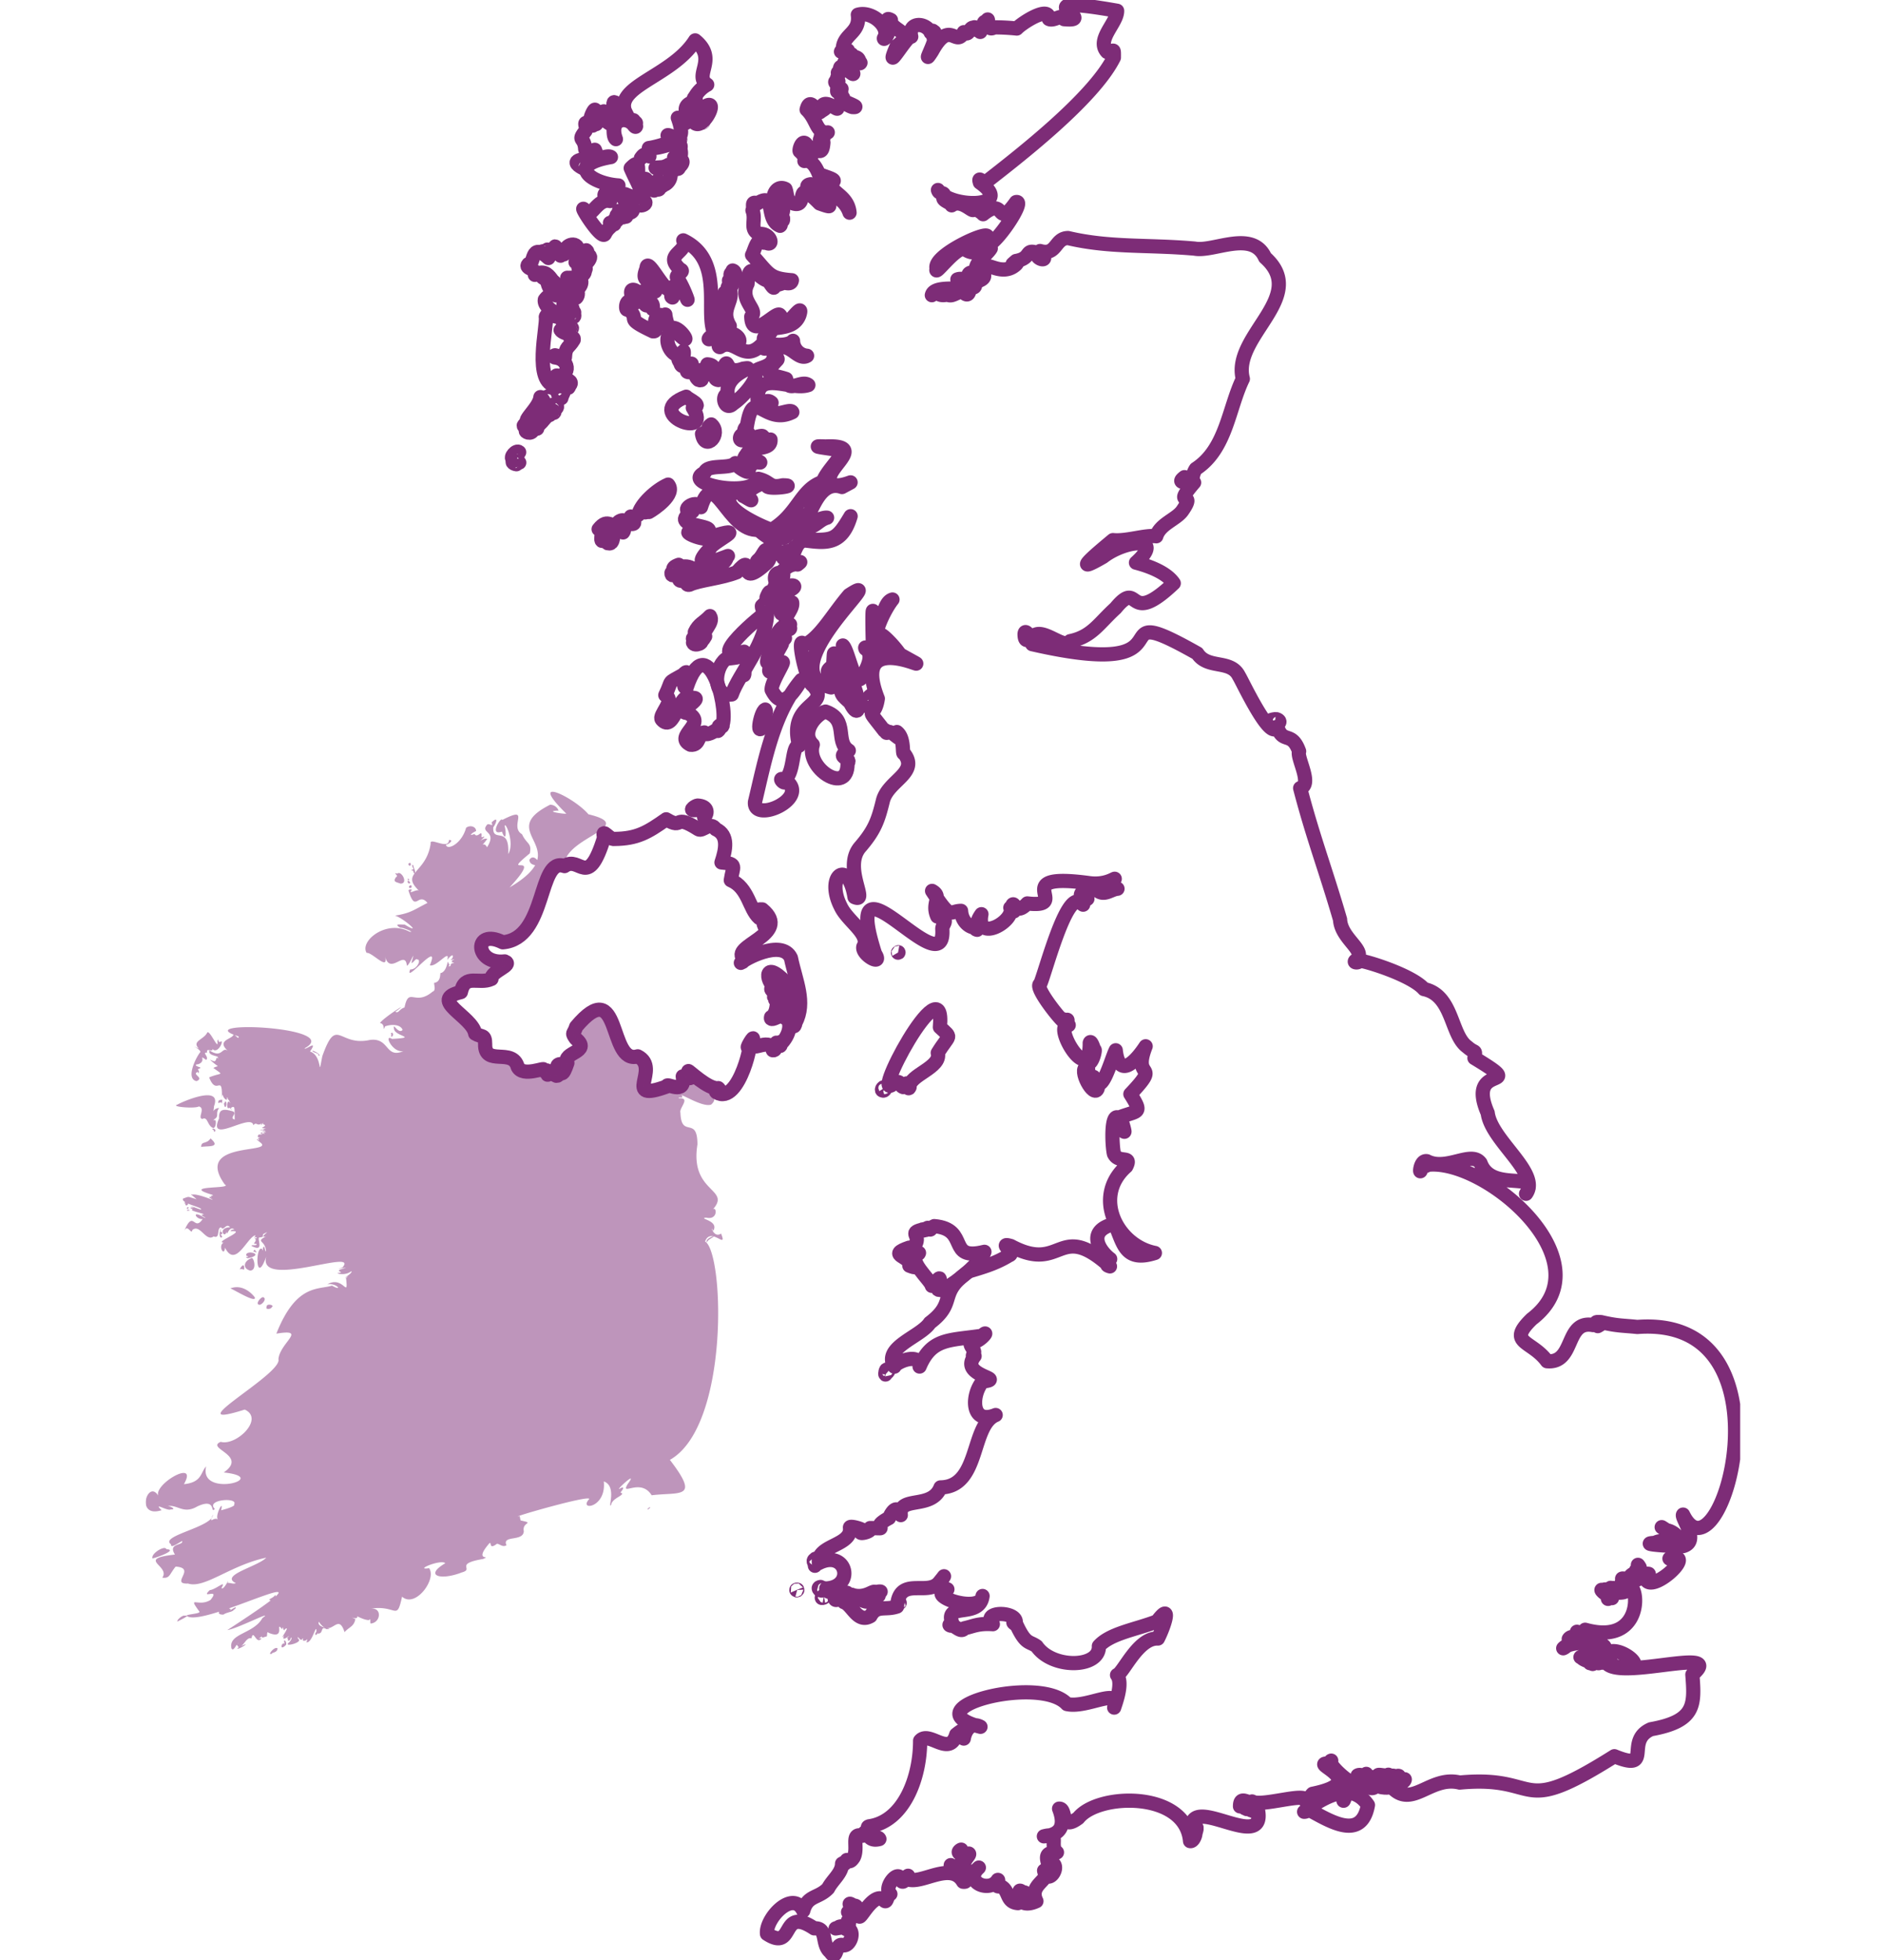 <svg xmlns="http://www.w3.org/2000/svg" xmlns:xlink="http://www.w3.org/1999/xlink" width="530" height="551.472" viewBox="0 0 530 551.472">
  <defs>
    <clipPath id="clip-path">
      <rect id="Rectangle_74" data-name="Rectangle 74" width="448.802" height="551.472" fill="none"/>
    </clipPath>
    <clipPath id="clip-path-3">
      <rect id="Rectangle_72" data-name="Rectangle 72" width="162.402" height="242.59" fill="none"/>
    </clipPath>
  </defs>
  <g id="Group_98" data-name="Group 98" transform="translate(-415 -3648)">
    <rect id="Rectangle_55" data-name="Rectangle 55" width="530" height="551" transform="translate(415 3648)" fill="none"/>
    <g id="Group_97" data-name="Group 97" transform="translate(456 3648)">
      <g id="Group_96" data-name="Group 96" clip-path="url(#clip-path)">
        <g id="Group_95" data-name="Group 95">
          <g id="Group_94" data-name="Group 94" clip-path="url(#clip-path)">
            <path id="Path_151" data-name="Path 151" d="M443.792,282.608c-.977-.159-3.428.9-.723.387C443.885,284.878,445.65,283.119,443.792,282.608Z" transform="translate(-125.5 -80.268)" fill="none" stroke="#7d2c77" stroke-linecap="round" stroke-linejoin="round" stroke-width="4"/>
            <path id="Path_152" data-name="Path 152" d="M372.738,425.332c-1.615,1.61-3.588-5-3.035-6.078C367.076,419.724,371.721,428.226,372.738,425.332Z" transform="translate(-104.785 -119.085)" fill="none" stroke="#7d2c77" stroke-linecap="round" stroke-linejoin="round" stroke-width="4"/>
            <path id="Path_153" data-name="Path 153" d="M543.332,467.122a5.978,5.978,0,0,1-.661,1.411A3.973,3.973,0,0,0,543.332,467.122Z" transform="translate(-154.141 -132.682)" fill="none" stroke="#7d2c77" stroke-linecap="round" stroke-linejoin="round" stroke-width="4"/>
            <path id="Path_154" data-name="Path 154" d="M502.082,457.635c.359-.192.808-.34.644-.852C502.337,456.737,501.767,457.334,502.082,457.635Z" transform="translate(-142.586 -129.745)" fill="none" stroke="#7d2c77" stroke-linecap="round" stroke-linejoin="round" stroke-width="4"/>
            <path id="Path_155" data-name="Path 155" d="M564.737,643.141l-.065-.113C564.646,643.061,564.661,643.1,564.737,643.141Z" transform="translate(-160.387 -182.646)" fill="none" stroke="#7d2c77" stroke-linecap="round" stroke-linejoin="round" stroke-width="4"/>
            <path id="Path_156" data-name="Path 156" d="M573.265,625.535c.74.1.888-.208.387-.752C573.475,624.837,573.126,625.475,573.265,625.535Z" transform="translate(-162.822 -177.464)" fill="none" stroke="#7d2c77" stroke-linecap="round" stroke-linejoin="round" stroke-width="4"/>
            <path id="Path_157" data-name="Path 157" d="M576.049,625.082c-1.125,0,.036.662.516.408C577.047,625.326,576.277,625.042,576.049,625.082Z" transform="translate(-163.487 -177.548)" fill="none" stroke="#7d2c77" stroke-linecap="round" stroke-linejoin="round" stroke-width="4"/>
            <path id="Path_158" data-name="Path 158" d="M473.521,373.886c-4.2-.436-5.494-.261-10.21-1.36-2.578-.2-.806.516-.273.518,1.311-.485-1.216.936-.537.53.369-.869-1.068-.379-1.461-.223-7.974-1.453-5.01,10.883-12.939,10.174-4.357-5.932-11.418-4.98-4.316-11.858,21.189-16.17-13.184-45.342-29.309-43.4-.417.568-2.638.484-1.862,1.431-.483,1.708-.315-2.817,1.668-2.444,5.542,2.865,12.484-3.088,15.1.518,2.723,7.438,13.581,3.3,13.572,6.638.534-5.741-10.689-13.8-11.555-20.733-6.4-14.7,12.277-5.779-3.73-15.451.344-2.583.284-1.092-2.043-3.15-4.708-3.359-3.957-14.52-12.163-16.246-3.3-3.789-15.4-7.653-18.341-8.071.409.72-1.682.763-.982.088,3.733-2.666-4.027-5.948-4.3-11.6-4.054-13.943-7.624-23.137-11.23-36.952,3.645-.933-1.1-8.657-.29-10.359-2.136-5.887-4.572-1.877-6.163-6.93-1.8,4.606-10.028-13.221-10.767-14.24-2.333-4.787-8.778-1.817-11.724-6.37-29.51-16.663,1.268,8.32-46.478-2.6.1-3.114-2.119.83-2.148-2.854.185-1.71,1.4,1.218,2.484.589,2.61-2.555,8.771,4,10.351,1.417,6.14-1.266,8.007-4.959,12.766-9.274,7.131-8.637,2.934,5.776,16.39-7.015-2.173-3.233-7.529-4.985-10.632-5.8,8.4-7.507-3-6.471-9.258-1.636-9.88,5.748-.968-1.569,2.779-4.7,3.829.395,9.121-1.517,12.193-1.087,1.056-3.49,5.672-4.743,7.374-7.233,4.183-6.026-3.175-.4,3.278-7.876-1.108-.346-5.479.571-2.706-1.518,3.283,2.4,1.459.248,3.192-2.334,8.594-5.6,9.213-17.075,13.228-25.323-3.156-12.063,18.7-23.08,6.265-34.142-3.6-7.936-14.533-1.464-19.823-2.5-13.217-1.17-23.892-.193-35.647-2.971-3.791.041-3.1,5.034-7.869,3.646,3.551,4.1-2.431,1.725-.222.766-4.411-1.773-1.766,1.206-6.545,2.039-2.988,2.567,2.065-1.616.044.944-3.847,3.669-8.67-1.051-8.075,1.183-4.218-.158,1.71,1.992-2.6,3.515-1.12.453-.6,1.627-1.268,1.769-1.45-1.03-.835,2.706-2.334,1.875-1.773-1.671-3.351,1.151-5.1.165-3.6.832-2.337-2.043-4.367.172.878-3.822,13.77.307,7.194-4.43,1.539-.606,2.451.9,3.087-1.292.318-1.4,3.477-.077,2.226-.916-.784-2.457,2.951-4.577,4.089-6.53-3.552-1.236-3.357,2.895-7.49.135-2.608-.457-8.622,8.154-7.747,5.578-1.391-3.909,16.749-11.886,13.941-8.529-1.191,7.427,11.807-10.978,8.411-10.208-5.807,8.15-2.641-1.927-9.277,3.409-.664-.778-4.147-2.773-2.707-1.326-.172,1.017-3.392-3.111-6.144-1.173-.218-.863-3.345-1.47-2.026-2.564-.141-1.506-1.426-.324-1.833-1.747,3.459,5.334,21.963,5.044,11.806-2.089-.548-1.909.58.064,1.783-.216,8.286-6.493,30.025-23.133,35.929-34.963.029-2.976.024-1.662-1.909-1.572-3.191-3.449,2.9-8.17,2.817-11.585-28.146-4.945-4.39,3.334-14.928,2.363-.195-1.807-2.863.716-4.289-.064.263-3.954-7.594,1.146-9.027,2.7a61.346,61.346,0,0,0-6.345-.331c-2.581,1.564-1.206-3.9-2.141-1.665-1.4-.029-.439,1.526-1.8,2.1.276,2.044-.41-.3-.758.387-.18-.534-.428-.531-.631-.222-.012-.109-.2-.943-.286-.493-1.567-.334-1.248,2.591-2.95,1.252-2.253,4.511-3.853-3.927-8.949,5.4-3.356,5.2,1.917-4.255.431-3.918.2-.331.6-1.931-.023-1.517-.243-1.1-.8.716-.787.013-1.751-2.96-6.412-2.707-5.461,1.292-.972-.838-7.925,11.559-4.1,2.638,5.532-4.115-1.939-4.3-1.618-7.336-2.485-1.292,1.086,2.514-1.559,1.4-.006.762-.553,2.068.751,1.967.158.654-1.253,2.5-1.167,1.756,1.974-2.927-3.264-7.819-7.333-6.6.7,5.088-3.851,5.333-4.224,9.32.964.432-.371.563-.521,1.06.66.309,1.646-1.212,1.36-.107,1.232-.778.043.275.8.53.281.253.931.181.909.5-.649-.047-1.127.363-.122.359,2.383.376,1.806.838,2.534,1.832-.3.683-.779-1.171-1.325-1.219-.237-.259-2.28-.757-1.84-.106-1.567,1.316-2.075,1.456-.178,2.041-.035.175-1.294-.16-1.125.42,1.689,1.632,1.258-.565,2.463.116-2.337-.906,2.318,4.155-1.748.687-1.236.04-2-1.95-2.062.308-.006.005-1.121.878-.15.573.454-.207-1.45,2-.251,2.4-1.666-.171-.569.724-.021,1.326-.5.492-.265,2.249-.3,1.332.165.02,1.794-.627.572-.473,1.7-.487-.625.875.2.937.786-.205.087.4.007.609.294.256.433.336.3.752.4-.416.663.243.694.5-.223-.166-.478-.61-.573-.15-.489.718,6.2,2.649,3.057,2.42-1.969-.571-2.779-2.407-4.211.365.122.669-2.9-2.18-4.109-.917,1.524.947.372,1.049-.78,1.983-.76.717-2.762-4.782-3.773-.7,2.968,2.817,2.691,6.8,5.95,6.4-4.657,1.848.877,1.259-2.2,2-.142.707.957.188.652.58-.071.385-.085.369.322.266-.329,4.732-2.2.586-3.08,2.812.409,1.513-.843-1.9-1.445-1.853-1.451-2.729-2.607,1.746-2.047,1.531,1.216,1.471,1.352.992,1.223,2.707,2.151-.363,3.223,1.8,3.939,3.349-.15.634,4.857,1.61,4.266,2.335-2.187,3.148,3.992,3.391,4.5,8.859-1.948-5.444-7.7-5.7-10.928-8-4.974.712,11.465,8.672,2.492,5.4-7.226-7.368-3.276.6-6.815.14-2.688-.417-2.175-2.66-2.786-4.193-3.026-1.556-4.612,3.654-2.1,4.46,3.219,1.589-.3,3.029,1.418,3.787.132,1.914-1.32-.9-1.467.808.377.362,1.165.973.629,1.289-4.362-1.727-.99-9.821-6.386-6.3-1.934-.722-.85.908-1.382,1.961,1.105,2.78-1.005,5.349,1.875,6.653,3.333-.415,4.226,3.847,1.855,2.348.355-1.728-.631.692-.329-.037-2.008-2.017-2.789,2.341-3.515,3.581,4.861,5.36,4.741,6.613,11.214,7.114-.292,1.751-2.644.114-2.78.883-2.869,1-.491-.14-2.535-.789,1.482,5.755-2.665-3.059-2.018-.158-2.715-1.183-4.8-5.618-5.156,1.047-2.416,4.784,3.208,7.38,1.052,9.243.2,7.132,7.377-2.21,8.112-.315,1.081.573-3.542,2.138.022,2.069.119,4.186,7.008-7.232,5.412-2.169-1.846,5.007-9.136,2.565-8.1,4.882-6.159,3.085,4.282,4.714,6.308,2.356a4.317,4.317,0,0,0,3.952,4.2c-2.925,1.762-5.9-6.013-9.381-.179.311-1.02.054-2.639-1.459-1.97-3.442.49,1.725-.624-2.112-.81-5.1,5-7.479-2.381-11.577.506-.442.052-.47-.671-.006-.828,3.109-2.03-1.839-3.291-2.972-1.367-.776.143,1.21-1.69,1.669-1.231-3.384-5.448,3.021-20.8-9.007-26.592,1.417,3.46-5.723,3.859-.851,8.185,1.6.6-1.62,1.473-.836,2.406,1.945,2.657,4.151,9.424,2.031,4.2-.938,1.466-.766-5.387-3.392-.072-.354.247.424,1.787-.165,1.238-.687-.238,1.211-3.909-.051-2.627-1.314,3.26-6.926-9.486-7.087-5.4-1.708,4.235,1.171,2.342,2.435,6.094.724,1.594-4.15-2.908-1.762,2.671-1.412.785,1.626-.121,1.06,2.641-.377-2.975-1.854.727-2.478-2.319-1.163-3.252-5.563-5.192-2.535.625-3.091-2.25-2.6,3-2.009,1.579,4.074,3.491-1.672,2.219,7.115,6.373,1.847.173-.578-3.046,1.5-4.289.685-.62.944-.407.7,1.267-.045,1.723.992-1.824,1.284-1.7.07,1.338,1.2,4.825,1.4,3.931,2.635-1.546,7.306,7.041,1.36.557-4.821,1.083-.52,9.16,2.206,6.288.221-1.307.318.379.115.873-1.551.308-1.84.52-.858,1.968.5,2.828,4.707-2.018,2.655,1.59-3.68,2.257,6.831.253,4.947-1.2,3.725.3.711,4.112,3.113,4.418,4.044-9.8.367-.736,6.97-3.2,4.738-.682-5.306,1.218-4.354,7.142-2,.358-.73,4.971,1.51,2.706,2.742-1.772,7.113-6.9,6.216-8.583-.369-1.857,5.34-1.09,5.224-5.054-.3.485,1.624.7.947,1.375-4.521,4.69-1.38,3.969,2.541,5.312.387,4.27,4.278.155,6.265,1.7-4.922,1.733-14.611-4.49-14.3,4.238.8-.754.735.019.926.831.717.473,1.571-1.38,3.013-.08-1.325,5.737,5.123,1.181,5.843,2.643-7.9,3.94-10.934-7.619-12.773,3.882-2.19,2.27,1.436,1.144.086,2.676-2.184-1.609-3.167,2.8-.1.881.27.595,5.279-1.629,4.338-.329,2.108-.147-3.259,1.605-1.138,1.96,2.562,1.258,1.382-.034,3.444-1.36.3,3.591-6.155,1.237-6.852,4.624.338.308,5.455,2.083,3.552,1.812-1.1-.442-2.028-.509-2.212.895-2.388-1.662-3.009-.193-.707,1.3.665,1.352-2.835-.563-3.681-1.989-1.689,1.8-7.84.151-8.642,2.676-6.836,3.245,13.618,7.194,15.136,1.73,3.676.883,2.919,2.707,6.837,1.829,4.412.019-2.895,1.174-4.254.394-.13-3.173-9.094,3.127-5.19,3.094,1.923,1.851-1.369-.465-1.67-.473.548-.734.814-2.867-.12-.937-.054.684-1.412-1.577-1.539-.43-7.253,3.173,4.339,8.938,9.593,10.9,7.577-4.456,8.14-11.393,14.427-13.5,1.147-2.93,3.769-5.157,5.879-8.705-2.257-.567-11.34-1.513-5.049-1.267,13.537-.633-3.8,7.974,2.678,10.869,2.459.531,7.281-2.353,1.935.532-6.136-2.117-8.253,6.682-9.465,7.516-2.739,5.128,3.132.817,5.269,1.114-2.17.609-3.194,2.438-5.213,2.744-.971-2.59-3.233,1.5-2.871,1.961,1.077-1.12.165.2.451.395a8.743,8.743,0,0,0,1.123-1.768c1.455,1.312-.168,3.3,1.8,2.914,6.656.022,7.425-.1,11.331-6.662-2.413,8.27-7.182,7.515-12.736,6.84-2.616.114-2.721,3.1-4.16,5.2-2.175,4.059,5-.842,1.962,1.547-2.851-.574-5.75,3.621-4.74,2.376-3.351-.51-.686,6.783.7.262.223.835-1.272,4.712.244,4.126,2.388-1.74,4.679-.569.681.789.747,4.082-4.707,9.944,1.591,3.136.436,2.345-3.759,5.016-.58,6.177-.115.1-.863,1.089-.259.7.823.586-.478,1.065-.35.042-2.8-2.358-6.809,11.22-5.642,9.852,2.19-.319.463-3.031,2.262-5.054-1.171,3.936.812-.392,1.216-1.125-.22,1.374,1.251-1.593.588-.128.179.059.405-.29.473-.373,1.048-.443-1.268,1.2-.6,1.511.507-.372-7.1,11.531-1.481,6.742,4.766-5.045-1.626,3.613-1.39,6.245,2.409,4.7,4.734,3.2,8.327-2.764-7.82,9.266-10.21,22.571-13.026,34.309-.523,6.1,15.74-1.026,8.665-6.079-.033,1.778-2.516-1.217-.5-.165,3.069-1.478,2.029-9.884,4.288-9.623-3.4-12.43,9.249-11,3.838-16.945-1.809-.821-4.882-15.044-2.44-11.378,4.386-1.826,8.04-8.667,12.653-14.022,12.416-8.073-23.239,21.588-5.055,25.978,1.412-.389-.252-2.489-.568-3.707-1.17-1.474.966-1.755,1.146-2.978.215-2.5.091-4.631.679-.716,5.99,6.229,2.995-.709,2.033-4.4,1.67,1.488,3.455,13.41,5.723,8.24,1.6-2.809,2.784-5.857.642-7.324-.615-1.457,2.733,2.245,2.1-.43-.1-3.63-.409-16.107.439-6.909,2.652.22,2.355-5.735,5.062-6.514-2.707,3.323-8.776,15.7-.68,14.045-6.123-7.778-.357-3.086,2.786,1.4,15.8,8.886-14.968-9.816-6.229,12.435-.944,6.412-4.123,1.314,1.813,9.009.657-.5.211.984.929.529.915-1.176,4.91,4.126,2.631-.137,2.257,1.736,1.4,6.44,1.965,5.976,4.348,5.448-4.313,7.59-5.879,13.211-1.35,5.518-2.274,8.357-6.483,13.217-4.88,5.779,2.639,15.841-1.536,14.033-1.821-11.075-8.249-5.851-3.888,2.671,1.911,4.145,8.473,7.833,6.373,11.279-.565,2.271,5.687,5.7,3.3,2-10.4-32.338,20.072,10.084,18.925-7-.024-1.485,2.289-2.562-1.407-3.495-1.758-3.825,1.51-5.538-1.476-7.2,5.525,8.457,4.792,5.642,8.162,5.615.188,3.029,2.352,4.718,4.038,4.71.037.384-.026.473.486.616,1.185-.962-1.244-.9.246-1.166-.47-.957.336-2.362.962-3.22-1.647,8.357,9.612,1.809,8.133-1.82,1.846,2.083.765.51.635-.85.581-.8.87,3.1,4.143-.362,13.04,1.529-6.132-8.929,17.494-5.7,6.452.855,9.086-3.7,5.513.741-.97.919,1.589.7,2.373.826-1.9.14-3.845,2.3-5.905.267-2.287-1.808-7.016,2.287-2.562,2.575-2.265,1.475-.218,2.253-2.04,1.06-3.951-3.086-9.736,19.448-11.243,22.892-2.09.854,8.369,13.372,6.4,9.916.215.8.994.745,1.054.2.692-.388-.466,1.925.566,1.453-4.855-.508,6,17.888,5.921,5.041.27-1.083,1.221,1.613,1.261,2.1.51-1.144-.319,4.135-2.048,3.7.638.44-.044,6.6,1.882,3.75,2.019,6.484,4.864-4.818,6.221-7.507,1.011,8.943,6.383,2,8.423-1.124-3.934,10.03,4.642,4.034-4.3,13.442,3.5,5.549,2.257,4.549-2.815,6.453,1.732,5.227,1.417,5.723-.374.357-2.407-2.051-1.977,7.833-1.436,10,1.339,2.817,5.157.266,3.459,3.569-9.611,8.5-2.564,22.269,8.061,24.326-8.4,2.674-8.8-2.533-11.294-8.2-8.365,1.93-4.073,7.842-1.289,9.892.052.168-1.574.289-.377.44-.218.306-.763-.266-.534.543.921.408-.8.636.849,1.1-14.679-13.184-13.2,2.136-27.869-5.717-3.9-1.157,1.627,1.927-.573,2.631-3.787,2.324-7.36,3.3-11.254,4.488-8.953,6.262-3.186,8.592-10.989,14.48-2.581,3.953-13.435,6.89-9.978,12.325.261-1.2,7.256-4.2,7.078-.027,3.426-8.067,8.381-7.292,17.588-8.663,2.441-2.224-.658,2.113-2.975,1.784-.836.734.679,1.842.752,2.791,0,.375-.876,1.524.118,1.139-4.494,5.652,9.275,6.331,2.253,7.161-3.253,3.9-3.282,12.266,3.681,9.428-7.08,2.9-4.358,20.222-15.524,20.365-2.489,6.392-11.8,2.2-11.181,7.79-1-3.05-2.4-1.174-3.319.828-6.11,3.2,1.217,2.93-5.295,2.818.756,1.163-4.407,2.081-2.113.682.1-.377-3.621-1.453-3.576-.837.681,5.244-9.52,4.841-8.73,9.985,7.732-3.88,10.311,6.716,2.053,7.163.448,1.651,1.768.445,2.384,2.063-.278,1.885,1.176,1.2,1.393.051-1.931-1.181.044-.322.642-.718,2.817-.556.377.189,2.378,1-.9.177-.139-.9.154-.407.528,1-.459-.663.5-.1,3.958,1.05,5.947-1.793,6.471-.707.412-.48,2.463-.329.654-.14-.489.3.72,1.667-.157.553-.295-.951-2.949,1.06-1.635,1-1.007-.861-3.926.527-1.311.916-.011.887-3.919-1.857-4.057-.724.889,2.536-2.9-1.836-2.45,1.06,2.335.7,3.84,6.061,7.488,3.911,1.728-3.227,4.117-1.543,7.474-2.678.563-8.69,8.557-2.792,11.832-6.771,3.975-4.831-2.308,1.892,2.338,1.93-6.763,1.694,9.409,7.094,9.9,1.88-.84,6.44-10.718,1.66-8.583,7.467.177.422-1.422.571-.334.879,1.315-.188,2.754,2.219,3.82.727,2.428-.514,3.847-1.433,7.992-1.148-3.389-3.82,7.041-3.7,6.431-.326,2.81,6.235,3.709,4.973,5.912,6.559,4.473,6.462,17.845,6.13,17.5-.068,3.2-3.586,10.442-4.651,16.379-6.953,4.258-5.712,2.13,1.136.243,4.824-5.616-.291-9.728,9.736-11.508,10.28,1.682,2.193-.236,7.405-.808,9.151,2.094-6.1-7.631.3-13.3-.994-7.634-8.361-44.409,1.2-24.331,6.4-2.376-1.316-4.227.566-4.7,3.308.611-3.278-.332-2.539-2.131-1.125-1.9,6.437-7.618-1.2-10.157,1.728.029,10.334-4.548,22.7-14.333,24.082-.913.3.222.449.334.956-.823.032-.648,1.8.014,1.9.133,1.3,2.117-.291,2.522.72-4.208,1.155-2.961-4.117-4.769-.918-3.435-.935-1.058,3.391-2.484,6.126-.445.637-1.083,1.568-1.912.7.761.838-1.226.551-.846.877.708.339-.347.145-.492.15-.016,2.663-2.694,4.551-3.941,6.96-2.809,2.888-5.8,1.878-6.986,6.295-2.93-6.124-10.693,2.205-10.2,6.488,8,5.208,3.517-8.058,13.28-1.546,3.892-.256,1.9,4.516,4.544,6.644,1.981,3,1.3-2.789,3.558-1.894,1.791.469,3.41-3.435,1.677-4.591-.151-.094-1.285.2-.6-.041,1.422-1.287-5.8.658-2.058-.435-.651-.19,1.542-.349,2.586-.561.173-.3-.014-.838-.207-1.173-.135-.112.948-.425.654-.654-.107-.069-.22-.742-.095-.294,2.419-.513.5-.584-.523-1.572,4.2,1.327-1.146-3.278.966-2.164,0,1.059,2.194-1,1.335,2.754.611.831,1.759-1.849.944-.628-.906,4.889,3.2-5.6,6.663-3.588,1.081,1.689.878-.926,2-1.455-2.182-1.657,2.471-7.473,3.013-3.8.761,1.15,1.453-1.121,1.972-1.339-.379,1.245,1.013.145-.182.963,4,1.613,12.217-5.2,15.674.72,1.761.148-.736-1.028.934-1.374,1.748-1.009-1.165-.963-1.773-1.384,2.077-.473.914-.692,1.026-1.339-1.246-.659-2.55,2.124-3.688-.249.033-1.056.006.867.488-.1-.475,1.909,3.245.024,2.866-1.131-.568-1.147.87-.6-.131-2.62-.19-.979-.524.86-.939-.049-.205-.58,1.556-1.238.12-.363-.142.142-.054.751.3.525.863-2.109,1.164,3.5,2.417.156.631.4-2.723,2.576-.8,4.463.347,1.938,2.6.594,3.608-.522-4.47,4.049,3.059,7.236,5.326,3.472.538-.11-1.282,2.284.761,1.747,2.591,1.131,1.458,4.51,4.912,4.778-.343-.878,2.211-2.255-.054-2.487,1.038-.113.038-1.365.91-.91.006.415.042,1.449.5.562,1.327-.407-.309.089.277.125-2.03,1.577-.379,3.964,3.569,2.158-2.374-4.837,4.352-5.928,2.164-8.59,1.038,4.928,5.723-2.548,1.016-2.4-.623-2.338.309-2.644,2.6-2.73-2.332-1.93,1.158-5.786-3.679-4.52,4.521-.4,6.2-2.775,4.277-7.782,2.263-.124.221,6.493,5.431,2.617,5.569-7.053,30.14-7.674,31.436,6.5,1.2.339,2.452-3.781.541-2.992-2.758-1.682,1.515-1.589,0-1.841,1.195-7.2,21.044,7.938,18.532-4.13-.989-.327-1.546,1.382-1.43-.182-.772,1.684-.833-1.687-1.679.138.393-1.139-.49.059-.613-.322,1.451-.236.093-1.831.776-1.2-.306-1.371-1.062.934-2.07.766,0-3.237,2.393-.513,3.4-1.376,2.486,1.65,15.674-2.846,15.025-.163.611.669,1.083-1.093,2.015-2,16.375-3.333-.436-8.547,4.067-8.508,1.057,1.921.405-.379,1.172-.819-1.585.5,5.477,7.311,9.118,7.632,1.3-.809-.5-3.027-1.679-3.459,1.024-.591,2.291.924,2.348-.229.135-.75.124.711.746.769.231.112-.786.174-.139.478.072.016.218.521.034.27-2.017.361.969,4.008,2.366,1.255-.881,1.045-.062-1.6-.675-2.1.7-.142.48.725,1.138-.233.168-.1.642.628.522.251-2.013-1.389,2.077.088,2.31-.669.526.5-.848,1.5.76,2.184,1.18,1.453-.22-1.989.326-1.915,1.11.024.244.284.679,1.2-.986,1.046.281.587.63.08.616-.333-.166-1.447.527-1.2-.2.8-.8,2.745,1.347,1.337.706-1.416.517,1.365-2.4.466a2.235,2.235,0,0,1-.837,1.364c.429-.15-.358-.756-.194-.132,5.707,6.435,10.914-3.215,19.223-1.177,23.558-2.212,15.478,10.268,43.539-7.412,11.181,4.569,2.741-4.314,10.3-7.593,12.579-2.257,12.316-6.854,11.657-15.366,10.68-9.025-26.643,3.833-24.428-5.169-.018.085.18.439.252.737,2.461,1.224.42,1.682,1.725,1.933,14.059,3.008-.241-7.86-1.933-2.681-.237-1.8-2.228,1.257-.352,1.443,0,.367-.712.468-.864.289.374-1.657-.685,1.757-1.572-.655-.419-.4-.793,1.706-.992.942.712-1.166-.077.1-.649-.062-.059-.629-1.762-.7-2.521-1.7-.934.109,2.517-.632,2.434-.125-.451.347,1.279-.876.583-.944-.082-.026-.551.666-.206.016.775-1.281,1.55.1,1.623-.7-.6-1.089.8,0,.586.411,6.354-2.866-7.646-3.848-10.041-1.141a2.523,2.523,0,0,0,1.559-2.607c.881-1.542,4.937.4,2.306-2.04a2.558,2.558,0,0,1,1.41,1.282c.294-.376,6.493-.147.9-1.847,18.731,5.206,14.466-17.863,11.176-10.691-1.465.664-3.572-.469-3.615,1.755,0,.2-.1-.442-.159-.573-.478.158-1.079,1.394-1.015.516.028.214,1.54-1.119.493-.974-1.37.322-3.075-1.884-1.9-1.081,1.041-.845,1.14.493,2.177-.737.506.135,6.169.258,3.193-1.77.211-.015,2.544,1.073,1.025-.543-2.288-.349.119-.611.587.337.417-.948,1.053-2.478,3.352-2.19-.978-.452-1.429-1.214-.409-.466.677-.257-.76-3.13.444-1.161-1.211,2.749,4.905,1.246,1.546,2.262-.006,7.1,15.515-6.936,6.838-4.709.612.717,3.482-5.146,2.348-3.709-.183.425-11.83-.425-6.472-.7,2.514-1.254,2.832.411,5.032-.273,5.285.747-6.8-6.544-1.9-3.331,2.695.493,3.89,2.455,4.846,4.5,4.746-1.365-.657-7.953-.029-8.858C496.8,448.132,518.937,370.422,473.521,373.886Z" transform="translate(-53.663 -0.568)" fill="none" stroke="#7d2c77" stroke-linecap="round" stroke-linejoin="round" stroke-width="4"/>
            <path id="Path_159" data-name="Path 159" d="M583.165,620.368c1.4.347,5.427-1.41,2.277-2.033C584.669,618.086,582.017,619.921,583.165,620.368Z" transform="translate(-165.562 -175.626)" fill="none" stroke="#7d2c77" stroke-linecap="round" stroke-linejoin="round" stroke-width="4"/>
            <path id="Path_160" data-name="Path 160" d="M572.884,625.017c-.011.009-.022.016-.034.026C573.038,625.278,573,625.177,572.884,625.017Z" transform="translate(-162.713 -177.531)" fill="none" stroke="#7d2c77" stroke-linecap="round" stroke-linejoin="round" stroke-width="4"/>
            <path id="Path_161" data-name="Path 161" d="M572.729,625.05c.049-.026.011-.043-.014-.079C572.4,624.952,572.55,624.937,572.729,625.05Z" transform="translate(-162.622 -177.514)" fill="none" stroke="#7d2c77" stroke-linecap="round" stroke-linejoin="round" stroke-width="4"/>
            <path id="Path_162" data-name="Path 162" d="M455.863,711.842c-.145.023-.291.033-.436.067A1.344,1.344,0,0,0,455.863,711.842Z" transform="translate(-129.36 -202.193)" fill="none" stroke="#7d2c77" stroke-linecap="round" stroke-linejoin="round" stroke-width="4"/>
            <path id="Path_163" data-name="Path 163" d="M486.937,700.842c-.416-1.021.994-1.267-.667-3.1-.944.433-.262,3.162-2.02,2.378C483.9,701.4,489.124,701.187,486.937,700.842Z" transform="translate(-137.542 -198.188)" fill="none" stroke="#7d2c77" stroke-linecap="round" stroke-linejoin="round" stroke-width="4"/>
            <path id="Path_164" data-name="Path 164" d="M473.78,707.895c-4.24-6.157-10.927-3.167-16.982,1.115C462.88,712.264,471.9,718.235,473.78,707.895Zm-6.971-3.124a8.607,8.607,0,0,0,.37,1.319C466.656,707.561,466.987,705.989,466.808,704.771Z" transform="translate(-129.749 -200.077)" fill="none" stroke="#7d2c77" stroke-linecap="round" stroke-linejoin="round" stroke-width="4"/>
            <path id="Path_165" data-name="Path 165" d="M490.616,699.044c-.111-.021-.019.438-.036.48C490.816,699.52,490.773,699.131,490.616,699.044Z" transform="translate(-139.339 -198.557)" fill="none" stroke="#7d2c77" stroke-linecap="round" stroke-linejoin="round" stroke-width="4"/>
            <path id="Path_166" data-name="Path 166" d="M412.778,719.06c.335,0,.245-.706.243-.916C412.895,718.236,413.037,719.03,412.778,719.06Z" transform="translate(-117.246 -203.983)" fill="none" stroke="#7d2c77" stroke-linecap="round" stroke-linejoin="round" stroke-width="4"/>
            <path id="Path_167" data-name="Path 167" d="M412.256,717.4c-.058.063.385.5.508.494C412.6,717.774,412.43,717.515,412.256,717.4Z" transform="translate(-117.096 -203.772)" fill="none" stroke="#7d2c77" stroke-linecap="round" stroke-linejoin="round" stroke-width="4"/>
            <path id="Path_168" data-name="Path 168" d="M437.414,709.19a4.4,4.4,0,0,0-.617.5C437.241,709.627,437.407,709.408,437.414,709.19Z" transform="translate(-124.068 -201.439)" fill="none" stroke="#7d2c77" stroke-linecap="round" stroke-linejoin="round" stroke-width="4"/>
            <path id="Path_169" data-name="Path 169" d="M341.8,637.932c-.257-.059-1.039-.635-.442-.1A.47.47,0,0,0,341.8,637.932Z" transform="translate(-96.896 -181.106)" fill="none" stroke="#7d2c77" stroke-linecap="round" stroke-linejoin="round" stroke-width="4"/>
            <path id="Path_170" data-name="Path 170" d="M265.812,627.657c.538.067,1.188-.518.573-.623C266.16,627.073,265.714,627.454,265.812,627.657Z" transform="translate(-75.498 -178.104)" fill="none" stroke="#7d2c77" stroke-linecap="round" stroke-linejoin="round" stroke-width="4"/>
            <path id="Path_171" data-name="Path 171" d="M307.778,481.8c-1.1.349-.775,1.589-1.632.587-.662-.465-.453.91-1.052.437-.931.745.163-.535-.873.022-3.621.934-.274,1.479-1.725,4.095-.639,1.775-.172.639.286,2.284-.455,1.292,1.138-.43.622.294-3.521,1.773,3.379,7.389,3.708,9.086.681.263,2.686-4.133,2.156-.945-3.593,6.666,11.361-4.391,12.649-8.635C311.153,491.719,317.865,482.649,307.778,481.8Z" transform="translate(-85.832 -136.852)" fill="none" stroke="#7d2c77" stroke-linecap="round" stroke-linejoin="round" stroke-width="4"/>
            <path id="Path_172" data-name="Path 172" d="M296.317,629.694c-.125.067,0,.064.057.1C296.413,629.733,296.371,629.713,296.317,629.694Z" transform="translate(-84.151 -178.859)" fill="none" stroke="#7d2c77" stroke-linecap="round" stroke-linejoin="round" stroke-width="4"/>
            <path id="Path_173" data-name="Path 173" d="M313.579,507.015a1.244,1.244,0,0,1-.212.071C314.825,507.77,314.4,507.382,313.579,507.015Z" transform="translate(-89.009 -144.013)" fill="none" stroke="#7d2c77" stroke-linecap="round" stroke-linejoin="round" stroke-width="4"/>
            <path id="Path_174" data-name="Path 174" d="M263.1,612.524c-1.158.793.185,1.262-.136,1.962C263.467,614.254,263.485,612.639,263.1,612.524Z" transform="translate(-74.594 -173.982)" fill="none" stroke="#7d2c77" stroke-linecap="round" stroke-linejoin="round" stroke-width="4"/>
            <path id="Path_175" data-name="Path 175" d="M255.808,624.762c.065.165.317.043.258-.093C256,624.651,255.8,624.638,255.808,624.762Z" transform="translate(-72.66 -177.429)" fill="none" stroke="#7d2c77" stroke-linecap="round" stroke-linejoin="round" stroke-width="4"/>
            <path id="Path_176" data-name="Path 176" d="M265.109,623.594c-1.274.159.261,1.6.394.7C266.753,624.422,265.891,623.91,265.109,623.594Z" transform="translate(-75.159 -177.126)" fill="none" stroke="#7d2c77" stroke-linecap="round" stroke-linejoin="round" stroke-width="4"/>
            <path id="Path_177" data-name="Path 177" d="M299.1,495.329c4.037,1.642.446-1.621.945-3.215-.483-.448-1.5-.082-1.045-1.325-.1.51-1.861.446.021-.515C292.5,492.5,299.631,492.526,299.1,495.329Z" transform="translate(-84.149 -139.258)" fill="none" stroke="#7d2c77" stroke-linecap="round" stroke-linejoin="round" stroke-width="4"/>
            <path id="Path_178" data-name="Path 178" d="M290.819,539.542c.045-.357,1.494-1,.408-1.41C290.905,538.05,290.663,539.407,290.819,539.542Z" transform="translate(-82.591 -152.851)" fill="none" stroke="#7d2c77" stroke-linecap="round" stroke-linejoin="round" stroke-width="4"/>
            <path id="Path_179" data-name="Path 179" d="M295.89,374.2l-.122.107C295.846,374.321,295.948,374.3,295.89,374.2Z" transform="translate(-84.01 -106.289)" fill="none" stroke="#7d2c77" stroke-linecap="round" stroke-linejoin="round" stroke-width="4"/>
            <path id="Path_180" data-name="Path 180" d="M261.753,288.928c-2.146,6.557,9.882,14.506,9.776,5.284,1.423-1.907-3.863-1.385.354-3.623-4.055-2.6.123-8.637-6.557-10.976C262.78,280.233,258.152,285.49,261.753,288.928Z" transform="translate(-73.973 -79.422)" fill="none" stroke="#7d2c77" stroke-linecap="round" stroke-linejoin="round" stroke-width="4"/>
            <path id="Path_181" data-name="Path 181" d="M242.918,278.814c-1.463.6-3.008,9.84.186,3.043C241.726,281.743,243.668,279.9,242.918,278.814Z" transform="translate(-68.519 -79.195)" fill="none" stroke="#7d2c77" stroke-linecap="round" stroke-linejoin="round" stroke-width="4"/>
            <path id="Path_182" data-name="Path 182" d="M284.36,275.639c.394,1.916,1.2-2.051.523-2.535C283.561,273.13,281.985,277.836,284.36,275.639Z" transform="translate(-80.422 -77.573)" fill="none" stroke="#7d2c77" stroke-linecap="round" stroke-linejoin="round" stroke-width="4"/>
            <path id="Path_183" data-name="Path 183" d="M265.825,268.044c-.087-.011-.049.09-.057.15C265.894,268.194,265.856,268.129,265.825,268.044Z" transform="translate(-75.489 -76.135)" fill="none" stroke="#7d2c77" stroke-linecap="round" stroke-linejoin="round" stroke-width="4"/>
            <path id="Path_184" data-name="Path 184" d="M270.675,260.9c-2.535,2.177.1,4.651,2.141,5.506-1.284,2.885.148,3.573,2.019,5.341C279.085,280.186,277.5,263.079,270.675,260.9Z" transform="translate(-76.587 -74.108)" fill="none" stroke="#7d2c77" stroke-linecap="round" stroke-linejoin="round" stroke-width="4"/>
            <path id="Path_185" data-name="Path 185" d="M203.838,269.8c2.979,1.383-2.024,5.631-.988,6.873,3.576,4.143,4.742-8.546,8.571-6.106,3.834-.206-5.127,4.164-1.368,4.243,6.038,2.913-4.08,6.5.866,8.944,2.773.351,2.1-3.341,3.882-3.465.439,1.259,2.836-.287,3.894-1.01-.8,1.457,1.124-.032.229-.745.331.115.164-.548.387-.072-.218.507.428-.155.316.208.86-.179-.236-.769.379-.695,1.556-5.612-4.566-27.079-10.144-10.395-2.206.83,1.689-6.485-.989-3.523C204.064,266.806,206.11,265.082,203.838,269.8Z" transform="translate(-57.577 -74.234)" fill="none" stroke="#7d2c77" stroke-linecap="round" stroke-linejoin="round" stroke-width="4"/>
            <path id="Path_186" data-name="Path 186" d="M297.576,258.444c-.12,0-.14.181-.057.236C297.711,258.7,297.591,258.545,297.576,258.444Z" transform="translate(-84.493 -73.409)" fill="none" stroke="#7d2c77" stroke-linecap="round" stroke-linejoin="round" stroke-width="4"/>
            <path id="Path_187" data-name="Path 187" d="M217.025,251.613c-.177.246-2.582.2-1.339.652.45.044-.447.042-.509,0C215.57,253.536,218.762,252.1,217.025,251.613Z" transform="translate(-61.119 -71.468)" fill="none" stroke="#7d2c77" stroke-linecap="round" stroke-linejoin="round" stroke-width="4"/>
            <path id="Path_188" data-name="Path 188" d="M219.95,242.094c-1.719,1.859-3.155,2.126-4.266,4.49,1.564.039-.825.445.4.594.573-.165-1.693,1.383-.68,1.374,1.717-1.326.09.063,1.224.151.893-1.027.668,1.465,1.962-.909C217.508,246.359,221.181,244.041,219.95,242.094Z" transform="translate(-61.108 -68.765)" fill="none" stroke="#7d2c77" stroke-linecap="round" stroke-linejoin="round" stroke-width="4"/>
            <path id="Path_189" data-name="Path 189" d="M235.312,264.336c-.035.225-.064.451-.081.678A1.042,1.042,0,0,0,235.312,264.336Z" transform="translate(-66.815 -75.082)" fill="none" stroke="#7d2c77" stroke-linecap="round" stroke-linejoin="round" stroke-width="4"/>
            <path id="Path_190" data-name="Path 190" d="M238.709,240.564c-.715-.161-18.609,15-6.464,11.106-.356,2.045-3.563,1.589-5.184,2.1-3.265,2.533-3.768,10.724,1.718,9.923C230.723,258.011,238.773,249,238.709,240.564Z" transform="translate(-63.802 -68.33)" fill="none" stroke="#7d2c77" stroke-linecap="round" stroke-linejoin="round" stroke-width="4"/>
            <path id="Path_191" data-name="Path 191" d="M244.427,235.844a9.6,9.6,0,0,0-2.17,1.618C242.219,240.148,246.675,237.738,244.427,235.844Z" transform="translate(-68.811 -66.989)" fill="none" stroke="#7d2c77" stroke-linecap="round" stroke-linejoin="round" stroke-width="4"/>
            <path id="Path_192" data-name="Path 192" d="M249.282,233.184c-.435.516-.243,1.376-.079,2.227C250.263,235.05,250.249,233.369,249.282,233.184Z" transform="translate(-70.731 -66.234)" fill="none" stroke="#7d2c77" stroke-linecap="round" stroke-linejoin="round" stroke-width="4"/>
            <path id="Path_193" data-name="Path 193" d="M244.4,234.133c.792,2,.363-.585.472-1.461C244.684,232.634,243.436,235.324,244.4,234.133Z" transform="translate(-69.317 -66.089)" fill="none" stroke="#7d2c77" stroke-linecap="round" stroke-linejoin="round" stroke-width="4"/>
            <path id="Path_194" data-name="Path 194" d="M247.6,229.371c-1,1.544-.939,2.156-.9,2.606C247.619,238.787,248.891,229.043,247.6,229.371Z" transform="translate(-70.069 -65.149)" fill="none" stroke="#7d2c77" stroke-linecap="round" stroke-linejoin="round" stroke-width="4"/>
            <path id="Path_195" data-name="Path 195" d="M206.725,224.191c-.143,2,2.792-.914,2.033-2.247C205.779,223.005,208.354,223.756,206.725,224.191Z" transform="translate(-58.717 -63.041)" fill="none" stroke="#7d2c77" stroke-linecap="round" stroke-linejoin="round" stroke-width="4"/>
            <path id="Path_196" data-name="Path 196" d="M251.439,216.21c-.183.59-1.842,2.361-.15,1.847.282,1.672,3.1-2.679,2.462-2.964C253.3,216,252.458,216.133,251.439,216.21Z" transform="translate(-71.163 -61.095)" fill="none" stroke="#7d2c77" stroke-linecap="round" stroke-linejoin="round" stroke-width="4"/>
            <path id="Path_197" data-name="Path 197" d="M259.458,204.784c-.319.005-.532.277-.723.487C258.211,206.03,260.351,205.017,259.458,204.784Z" transform="translate(-73.468 -58.167)" fill="none" stroke="#7d2c77" stroke-linecap="round" stroke-linejoin="round" stroke-width="4"/>
            <path id="Path_198" data-name="Path 198" d="M186.115,204.871c2.343.607,2.509-.123,1.01-1.9-1.432,2.591-1.511.175-3.394,1.46-2.162,2.479-2.839-1.491-5.663,2.1,1.736-.419.18,3.279,1.045,3.321.512-1.259,1.191.253,1.534.631,2.626.65.117-4.732,4.294-3.037C185.883,206.318,184.086,205.188,186.115,204.871Z" transform="translate(-50.579 -57.653)" fill="none" stroke="#7d2c77" stroke-linecap="round" stroke-linejoin="round" stroke-width="4"/>
            <path id="Path_199" data-name="Path 199" d="M250.277,207.11c.088.349,1.046-.589.594,1.08-1.673,2.812,5.026-3.9,5.435-5.678C253.824,203.2,253.749,205.91,250.277,207.11Z" transform="translate(-71.089 -57.522)" fill="none" stroke="#7d2c77" stroke-linecap="round" stroke-linejoin="round" stroke-width="4"/>
            <path id="Path_200" data-name="Path 200" d="M232.082,204.12c-8.636.8-12.564-18.124-16.232-6.344-1.554-2.6-6.349,1.38-2.36,1.183-7.445,4.579,7.352,3.5,4.16,5.915.77.969-4.39-1.455-4.87-.181-2.743.06,6.991,3.81,5.406.737.745.285,1.083.775,2.226.124,8.529-2.391-1.458,2.04-2.042,3.863-7.922,8.213,7.306.881,4.814,2.251-.677,3.877-9.176,3.6-10.053,3.989,2.618-.362-5.181-3.467-2.633,1.859-1.04-.338-1.12,1.234.006.909.7-1.3-.057.373.709.279.866-.459.13,1.2,1.461.86,2.5-1.257,9.048-1.78,13.281-3.51,5.766-6.711-.848,5.9,8.633-2.8,2.72-3.752-4.711,1.236-2.54-.715,1.259-.974,2.436-4.523,2.012-1.476.779,2.177,3.428-1.26,1.975-1.467-.063-.17-.057-.658-.308-.279-.18.346.221-1.224-.337-.873-.017-1.191,1.474,2.847,1.382-.838C235.994,206.807,233.635,205.78,232.082,204.12Z" transform="translate(-59.56 -55.077)" fill="none" stroke="#7d2c77" stroke-linecap="round" stroke-linejoin="round" stroke-width="4"/>
            <path id="Path_201" data-name="Path 201" d="M202.081,190.424c-3.366,1.454-7.873,5.615-8.385,8.5,2.4-3.366,1.182.3,2.393-.952.145-1.534.356-.672.573.158C198.042,197.372,204.355,193.164,202.081,190.424Z" transform="translate(-55.018 -54.088)" fill="none" stroke="#7d2c77" stroke-linecap="round" stroke-linejoin="round" stroke-width="4"/>
            <path id="Path_202" data-name="Path 202" d="M238.249,181.516c.056-.109-.034-.151-.122-.186C237.816,181.254,238.157,181.675,238.249,181.516Z" transform="translate(-67.602 -51.503)" fill="none" stroke="#7d2c77" stroke-linecap="round" stroke-linejoin="round" stroke-width="4"/>
            <path id="Path_203" data-name="Path 203" d="M145.335,182.081c.741-.684,1.41-.256-.05-.852C143.755,181.117,144.174,181.91,145.335,182.081Z" transform="translate(-40.985 -51.473)" fill="none" stroke="#7d2c77" stroke-linecap="round" stroke-linejoin="round" stroke-width="4"/>
            <path id="Path_204" data-name="Path 204" d="M235.568,179.263c-1.224,2.008,1.3,1.768,2.47,1.175C237.335,179.778,236.424,179.973,235.568,179.263Z" transform="translate(-66.818 -50.918)" fill="none" stroke="#7d2c77" stroke-linecap="round" stroke-linejoin="round" stroke-width="4"/>
            <path id="Path_205" data-name="Path 205" d="M144.3,179.588c1.44,1.315,1.076-1.877,1.725-1.962C145.242,176.809,143.221,179.179,144.3,179.588Z" transform="translate(-40.898 -50.405)" fill="none" stroke="#7d2c77" stroke-linecap="round" stroke-linejoin="round" stroke-width="4"/>
            <path id="Path_206" data-name="Path 206" d="M218.717,169.439c.879,5.162,5.671-.006,2.6-2.656C219.394,168.138,221.95,168.174,218.717,169.439Z" transform="translate(-62.125 -47.373)" fill="none" stroke="#7d2c77" stroke-linecap="round" stroke-linejoin="round" stroke-width="4"/>
            <path id="Path_207" data-name="Path 207" d="M149.852,168.184c-1.712.352.41,1.509,1.175.573.616-.205-2.769-1.645,1.389-.789C150.421,166.286,146.7,166.473,149.852,168.184Z" transform="translate(-42.217 -47.378)" fill="none" stroke="#7d2c77" stroke-linecap="round" stroke-linejoin="round" stroke-width="4"/>
            <path id="Path_208" data-name="Path 208" d="M160.148,161.964c.6.088-.06-.442-.044-.58C159.917,161.537,159.5,162.134,160.148,161.964Z" transform="translate(-45.389 -45.84)" fill="none" stroke="#7d2c77" stroke-linecap="round" stroke-linejoin="round" stroke-width="4"/>
            <path id="Path_209" data-name="Path 209" d="M159.03,162.116c.679.118.2-.708.014-.8C158.649,161.484,158.427,161.729,159.03,162.116Z" transform="translate(-45.065 -45.82)" fill="none" stroke="#7d2c77" stroke-linecap="round" stroke-linejoin="round" stroke-width="4"/>
            <path id="Path_210" data-name="Path 210" d="M160.969,159.064c-1.686.618.805,1.02-1.161.544C159.08,160.774,161.845,160.442,160.969,159.064Z" transform="translate(-45.357 -45.181)" fill="none" stroke="#7d2c77" stroke-linecap="round" stroke-linejoin="round" stroke-width="4"/>
            <path id="Path_211" data-name="Path 211" d="M152.13,163.186c1.221,2.207,2.395-1.726,4.116-2.111.514-.713-2.406-1.3-.831-1.218,1.388.318-.265-.636-1.211-.944-1.671-.989,1.991-.681-.572-2.879C153.325,159.62,146.05,164.3,152.13,163.186Z" transform="translate(-42.525 -44.32)" fill="none" stroke="#7d2c77" stroke-linecap="round" stroke-linejoin="round" stroke-width="4"/>
            <path id="Path_212" data-name="Path 212" d="M210.84,155.884c-12.6,4.691,7.869,12.384,1.862,3.121C215.773,158.341,211.62,156.768,210.84,155.884Z" transform="translate(-58.7 -44.278)" fill="none" stroke="#7d2c77" stroke-linecap="round" stroke-linejoin="round" stroke-width="4"/>
            <path id="Path_213" data-name="Path 213" d="M157.467,156.648c.432,1.257,1.81-.568.552-.924C157.282,155.872,158.184,156.383,157.467,156.648Z" transform="translate(-44.727 -44.232)" fill="none" stroke="#7d2c77" stroke-linecap="round" stroke-linejoin="round" stroke-width="4"/>
            <path id="Path_214" data-name="Path 214" d="M163.337,152.924c-3.488.385,1.171,4.143-.743,1.7C163.615,155.16,163.962,153.051,163.337,152.924Z" transform="translate(-46.014 -43.437)" fill="none" stroke="#7d2c77" stroke-linecap="round" stroke-linejoin="round" stroke-width="4"/>
            <path id="Path_215" data-name="Path 215" d="M218.169,145.962c-.435.544-3.067.644-1.139,2.356,1.219.529,1.073-.607.974-1.325C219.056,147.866,219.641,145.845,218.169,145.962Z" transform="translate(-61.447 -41.458)" fill="none" stroke="#7d2c77" stroke-linecap="round" stroke-linejoin="round" stroke-width="4"/>
            <path id="Path_216" data-name="Path 216" d="M230.829,134.388c2.612-1.181.183-3.5-1.718-3.494C227.124,131.493,229.145,134.78,230.829,134.388Z" transform="translate(-64.843 -37.179)" fill="none" stroke="#7d2c77" stroke-linecap="round" stroke-linejoin="round" stroke-width="4"/>
            <path id="Path_217" data-name="Path 217" d="M166.93,129.239c.084-.286.745-.171.272-.587C167,128.6,166.667,129.209,166.93,129.239Z" transform="translate(-47.387 -36.542)" fill="none" stroke="#7d2c77" stroke-linecap="round" stroke-linejoin="round" stroke-width="4"/>
            <path id="Path_218" data-name="Path 218" d="M167.889,122.724c-2.232.2-1.352,2.712-.709,1.554C168.375,123.971,167.745,123.522,167.889,122.724Z" transform="translate(-47.28 -34.859)" fill="none" stroke="#7d2c77" stroke-linecap="round" stroke-linejoin="round" stroke-width="4"/>
            <path id="Path_219" data-name="Path 219" d="M164.809,130.271c.148-1.355-1.286.357-.939-.936-.521-.4.42-.741-.487-.873-.715.858.042-1.084-.8-.093.785.352-1.1-.187-1.446-.838,1.632,1.352,4.546-.9.795-.751,3.1.939-1.367-2.226-.079-1.383,1.141-2-4.977-1.37-3.408-2.934.117-1.206-.293.812-.6.91-.468.047-.684-.225-.886.472.491,2.454-3.785,18.864,3.063,19.44,1.127-.432,3.795,1.226,3.376.09,2.754-2.392-5.156-2.361-2.611-2.791-.064-.017-.95-.544-.91-.067,4.384-.046,3.633-4.914-.385-5.279-.606-1.584,1.359.465,2.859-.053C162.489,132.062,163.449,132.627,164.809,130.271Z" transform="translate(-44.335 -34.676)" fill="none" stroke="#7d2c77" stroke-linecap="round" stroke-linejoin="round" stroke-width="4"/>
            <path id="Path_220" data-name="Path 220" d="M164.4,116.759c.505.221.1-.79-.444-.845C163.518,115.9,164.184,116.752,164.4,116.759Z" transform="translate(-46.529 -32.924)" fill="none" stroke="#7d2c77" stroke-linecap="round" stroke-linejoin="round" stroke-width="4"/>
            <path id="Path_221" data-name="Path 221" d="M168.077,116.027a.225.225,0,0,1-.122-.193C167.509,115.863,168.011,116.3,168.077,116.027Z" transform="translate(-47.654 -32.902)" fill="none" stroke="#7d2c77" stroke-linecap="round" stroke-linejoin="round" stroke-width="4"/>
            <path id="Path_222" data-name="Path 222" d="M156.907,116.967c-.588,3.109,8.425,6.444,5.335,4.059.751-.28,2.823.276,2.418-1.69-1.275-1.637-1.7.389-2.262-.723.029-.347.024-.063-.215-.229-.185-.366.431.185.215-.129-.368-1.053.525.954.508.236.17-1-.024-.092,1.21-.3.825-.192-.542-.448-.845-.415.181-.813.268.107.694-.007.015-.447-.73-.72.322-.2,1.064-.442-1.254-1.365-1.6-1.525.047,1.01-.135.758-.43.451-.755-.685-.827-1.489-2.155-.722C161.456,114.306,158.391,114.893,156.907,116.967Z" transform="translate(-44.56 -32.653)" fill="none" stroke="#7d2c77" stroke-linecap="round" stroke-linejoin="round" stroke-width="4"/>
            <path id="Path_223" data-name="Path 223" d="M167.6,113.991c-.3.2.923.3.888.667-.837-.541-1.412.3-.523.536C168.4,118.337,170.779,113.358,167.6,113.991Z" transform="translate(-47.581 -32.362)" fill="none" stroke="#7d2c77" stroke-linecap="round" stroke-linejoin="round" stroke-width="4"/>
            <path id="Path_224" data-name="Path 224" d="M196.333,114.013c-.192.069.116.093.057.244C196.555,114.352,196.437,114.044,196.333,114.013Z" transform="translate(-55.748 -32.384)" fill="none" stroke="#7d2c77" stroke-linecap="round" stroke-linejoin="round" stroke-width="4"/>
            <path id="Path_225" data-name="Path 225" d="M228.291,123.733c-3.034-4.952,1.889-7.223-.331-10.989-.954-.046.982,1.2.158,1.739-1.6,1.065.118-.542-1.289-.107-.173.28.313,1.572.408.959.512.592-1.125.47.359.86C223.526,115.834,224.283,129.986,228.291,123.733Z" transform="translate(-63.878 -32.023)" fill="none" stroke="#7d2c77" stroke-linecap="round" stroke-linejoin="round" stroke-width="4"/>
            <path id="Path_226" data-name="Path 226" d="M159.913,110.6c-4.1-3.078-.4,4.95-.293,1.253C158.52,110.858,160.522,111.591,159.913,110.6Z" transform="translate(-44.875 -31.21)" fill="none" stroke="#7d2c77" stroke-linecap="round" stroke-linejoin="round" stroke-width="4"/>
            <path id="Path_227" data-name="Path 227" d="M155.871,107.684c-1.034.929,1.98,2.076.659.73C157.626,108.563,156.03,108.23,155.871,107.684Z" transform="translate(-44.211 -30.587)" fill="none" stroke="#7d2c77" stroke-linecap="round" stroke-linejoin="round" stroke-width="4"/>
            <path id="Path_228" data-name="Path 228" d="M229.93,109.4c-1.228,4.414,2.728-2.529.415-3.107.529,1.268-.939-.205-.536,1.9.848,1.619-.872.049-.43,1.3C229.715,109.877,229.667,109.341,229.93,109.4Z" transform="translate(-65.132 -30.192)" fill="none" stroke="#7d2c77" stroke-linecap="round" stroke-linejoin="round" stroke-width="4"/>
            <path id="Path_229" data-name="Path 229" d="M170.409,103.022c.648.626.671-.358-.094-.458C170.2,102.719,169.926,102.982,170.409,103.022Z" transform="translate(-48.325 -29.132)" fill="none" stroke="#7d2c77" stroke-linecap="round" stroke-linejoin="round" stroke-width="4"/>
            <path id="Path_230" data-name="Path 230" d="M155.845,99.1c.2.055,3.165-.456,1.425-1.017C156.82,98.778,155.032,98.263,155.845,99.1Z" transform="translate(-44.207 -27.86)" fill="none" stroke="#7d2c77" stroke-linecap="round" stroke-linejoin="round" stroke-width="4"/>
            <path id="Path_231" data-name="Path 231" d="M152.186,104.622c4.684-2.754,4.824,4.371,8.063,3.762-1.375-.05.953.972-.174.628-.065.7-1.974-.653-.357.558-1.317.266.957.5.515.351.361-.57.686,1.2,1.16.608,3.247,1.677-.178-3.246-.759-1.417-.394-1.045,2.582-.286,3.6-.624,1.629-1,1.407-3.952-1.153-2.862-5.635-.627,3.324.843,3.158-2.119,1.105-1.992-1.7.324-1.783-.81-.059-.732.606-1.483-.823-1.64.6-.2-.267-.721.63-.179.167.356.566-.624-.122-.581.7.009.575.58,1.719-.114-1.037,3.782,3.405-.884,1.309-1.088-1.5-.836.5-.561-.523-1.389-.322.074-.258.373-.108.573-1.68-.421.064.538-.458.78-.833-.4-.465.644-.923.215-.268-.1.948-1.491.043-1.231-.723.563-.064,1.157-.767.544.366-3.975-4.115-2.529-3.717-.2-.757,1.672-.7-1.643-1.938-.282.193.057,1.643.657.645,1.124-2.613-2.136-.133-4.882-3.417.658-5.22-4.853-3.714,2.129-5.647,1.713C149.125,102.942,153,102.9,152.186,104.622Z" transform="translate(-42.639 -27.296)" fill="none" stroke="#7d2c77" stroke-linecap="round" stroke-linejoin="round" stroke-width="4"/>
            <path id="Path_232" data-name="Path 232" d="M193.289,77.993c-.718-.049.567.7-.243.272-.646-.1.3.414-.021.881.718.521-.022-.931.858.05C192.533,81.017,198.462,79.179,193.289,77.993Z" transform="translate(-54.767 -22.153)" fill="none" stroke="#7d2c77" stroke-linecap="round" stroke-linejoin="round" stroke-width="4"/>
            <path id="Path_233" data-name="Path 233" d="M206.228,66.258c.511.137,1.965.5,1.146-.394C206.962,65.9,206.385,65.762,206.228,66.258Z" transform="translate(-58.577 -18.708)" fill="none" stroke="#7d2c77" stroke-linecap="round" stroke-linejoin="round" stroke-width="4"/>
            <path id="Path_234" data-name="Path 234" d="M192.075,67.213c.6-.291.308-1.08-.007-1.561C190.929,65.6,191.673,66.84,192.075,67.213Z" transform="translate(-54.383 -18.647)" fill="none" stroke="#7d2c77" stroke-linecap="round" stroke-linejoin="round" stroke-width="4"/>
            <path id="Path_235" data-name="Path 235" d="M171.433,65.224c1.383-.428.026-2.262-.6-2.52C167.972,63.323,170.17,64.6,171.433,65.224Z" transform="translate(-48.125 -17.811)" fill="none" stroke="#7d2c77" stroke-linecap="round" stroke-linejoin="round" stroke-width="4"/>
            <path id="Path_236" data-name="Path 236" d="M209.846,56.953c-.292.019.314.324.186.523C210.343,57.563,210.091,56.922,209.846,56.953Z" transform="translate(-59.582 -16.177)" fill="none" stroke="#7d2c77" stroke-linecap="round" stroke-linejoin="round" stroke-width="4"/>
            <path id="Path_237" data-name="Path 237" d="M209.937,56.791c-.062,0-.195.011-.229-.057C209.7,56.83,209.964,56.907,209.937,56.791Z" transform="translate(-59.566 -16.115)" fill="none" stroke="#7d2c77" stroke-linecap="round" stroke-linejoin="round" stroke-width="4"/>
            <path id="Path_238" data-name="Path 238" d="M205.179,56.58c-.04-.008-.268-.006-.286-.057C204.621,56.718,205.309,56.793,205.179,56.58Z" transform="translate(-58.18 -16.055)" fill="none" stroke="#7d2c77" stroke-linecap="round" stroke-linejoin="round" stroke-width="4"/>
            <path id="Path_239" data-name="Path 239" d="M209.628,56.671c.6-.014-.093-.271-.2-.093A.181.181,0,0,1,209.628,56.671Z" transform="translate(-59.486 -16.053)" fill="none" stroke="#7d2c77" stroke-linecap="round" stroke-linejoin="round" stroke-width="4"/>
            <path id="Path_240" data-name="Path 240" d="M206.547,55.913c-1.074.947.841.588.537-.2C207.054,56.064,206.814,55.707,206.547,55.913Z" transform="translate(-58.574 -15.825)" fill="none" stroke="#7d2c77" stroke-linecap="round" stroke-linejoin="round" stroke-width="4"/>
            <path id="Path_241" data-name="Path 241" d="M209.444,54.909c.078-.062.272-.04.208-.186C209.52,54.732,209.4,54.742,209.444,54.909Z" transform="translate(-59.488 -15.544)" fill="none" stroke="#7d2c77" stroke-linecap="round" stroke-linejoin="round" stroke-width="4"/>
            <path id="Path_242" data-name="Path 242" d="M209.869,54.724h-.057C209.583,55.384,210.4,54.721,209.869,54.724Z" transform="translate(-59.583 -15.544)" fill="none" stroke="#7d2c77" stroke-linecap="round" stroke-linejoin="round" stroke-width="4"/>
            <path id="Path_243" data-name="Path 243" d="M207.55,54.485c.172,0,.131-.054.064-.172C207.472,54.329,207.488,54.378,207.55,54.485Z" transform="translate(-58.94 -15.427)" fill="none" stroke="#7d2c77" stroke-linecap="round" stroke-linejoin="round" stroke-width="4"/>
            <path id="Path_244" data-name="Path 244" d="M207.984,54.542c.161.05.373-.221.258-.358C208.011,54.211,207.825,54.316,207.984,54.542Z" transform="translate(-59.059 -15.39)" fill="none" stroke="#7d2c77" stroke-linecap="round" stroke-linejoin="round" stroke-width="4"/>
            <path id="Path_245" data-name="Path 245" d="M208.652,54.309c.156.042.151-.163.057-.236C208.594,54.084,208.649,54.239,208.652,54.309Z" transform="translate(-59.261 -15.359)" fill="none" stroke="#7d2c77" stroke-linecap="round" stroke-linejoin="round" stroke-width="4"/>
            <path id="Path_246" data-name="Path 246" d="M218.928,48.092c.074-.016.178-.024.143-.128A.172.172,0,0,0,218.928,48.092Z" transform="translate(-62.185 -13.624)" fill="none" stroke="#7d2c77" stroke-linecap="round" stroke-linejoin="round" stroke-width="4"/>
            <path id="Path_247" data-name="Path 247" d="M184.048,42.393c1.506,5.025,5.774,1.148,2.1.13C186.214,43.281,183.108,36.92,184.048,42.393Z" transform="translate(-52.227 -11.404)" fill="none" stroke="#7d2c77" stroke-linecap="round" stroke-linejoin="round" stroke-width="4"/>
            <path id="Path_248" data-name="Path 248" d="M216.032,38.881c.4-.165-.208-.03-.265-.057C215.75,38.976,215.954,38.954,216.032,38.881Z" transform="translate(-61.287 -11.02)" fill="none" stroke="#7d2c77" stroke-linecap="round" stroke-linejoin="round" stroke-width="4"/>
            <path id="Path_249" data-name="Path 249" d="M215.822,38.434c-.188.019-.485.158-.122.222C216,38.738,216.224,38.6,215.822,38.434Z" transform="translate(-61.219 -10.917)" fill="none" stroke="#7d2c77" stroke-linecap="round" stroke-linejoin="round" stroke-width="4"/>
            <path id="Path_250" data-name="Path 250" d="M172.37,46.43c1.006,3.535,2.93-1.083,2.778.609.6.131-.81.594-.967.688-.919,1.022,2.57.509.286.772-1.826,2.723,3.79-.74,5.148.194-12.831,2.236-5.319,7.5,2.121,7.989-.759,1.748,2.106,2.907-2.486,1.525-2.989,1.158-.524,2.164.129,2.865-2.862-.682-4.377,2.746-6.136,3.744-4.672-6.081,3.616,7.659,4.677,5.533,1.188-2.4,2.4-1.807,1.43-3.142,1.985.938.865.256,1.388-1.052,1.02,1.035.681-.231.495-1.08.455.405,1.367.417.68-.737-.285-1.8.627,1.9,1.345,1.216-.821-.993-.04.142-.035-.758,1.143,1.706.608-.4.708-.222-.566-1.724.36-.312,1.1-.215,2.345-.854-1.629-3.332-1.962-4.109.457-.015.193-.458.573.05,1.246.268-1.024-1.7.344-1.011,7.318,3.056,3.37-2.355,1.2-7.474,4.317-4.423-.362,5.419,4.862,5.978,1.855.8-2-4.519-.195-2.477.687.221,2.018,4.138,2.084,2.326-.235-.243,2.391,1.246.83-1.46,0-2.91.5,1.985,1.554.408,2.682-.738,3.335-5.584-1.375-4.625-2.37-.527,1.576-.159,2.069-.694,1.2.679.49-1.047.974-.057.523.127.248.763.758.072.609-.823,1.687,1.786,2.1.2,3.409-3.049-4.033-2.613-.45-2.656,1.564.533.911-3.893-.093-2.678,1.854-3.359-4.249.531-8.017.009,1.929-.226,9.519-2.231,5.482-3.117-1.523-2.292,6.158,4.329,2.678-5.4,4.017,3.107.906.318,4.037.264,1.972,5.808,8.778-7.389,2.93-2.948-2.88,5.5-7.342-.394-2.822-1.675a8.709,8.709,0,0,1,4.123-4.949c-3.991-2.658,3.117-7.13-3.387-12.463C196.074,27.311,176.27,29.226,185.839,39.1c.656-.01-.41-1.545.535-.242.953.475-.859.5.315,1.173-.121.38-.442-.033-.58-.186-2.092-2.906-7.18-1.8-5.088,3.81-1.312-1.093.184-4.95-1.849-4.411-3.18-2.115.557-.038.309-1.927-.965.016-1.246-.618-1.877-1.481-.449,2.768-.833-.56-2.391.057.213-2.191-2.5,3.284-.809,2.835.137.969,1.193-1.08,1.074.694.057-.856-1,.539-.959.408-.088.058-.321-1.294-.336-.25-3.065-1.49-1.078.589-1.732,1.761C170.07,44.406,172.136,42.815,172.37,46.43Zm18.078,2.076a2.118,2.118,0,0,0-2.394.5C188.724,48.054,189.254,47.509,190.448,48.506Z" transform="translate(-48.661 -4.509)" fill="none" stroke="#7d2c77" stroke-linecap="round" stroke-linejoin="round" stroke-width="4"/>
            <path id="Path_251" data-name="Path 251" d="M216.376,316.544c-.435-.032-2.72,1.4-.831,1.289,2.952-.376,2.111-.172,2.664,2.041C219.439,318.47,219.081,316.687,216.376,316.544Z" transform="translate(-61.014 -89.911)" fill="none" stroke="#7d2c77" stroke-linecap="round" stroke-linejoin="round" stroke-width="4"/>
            <path id="Path_252" data-name="Path 252" d="M210.359,386.913c1.492.21.485-3.113,1.274-1.833-.2.548.169.336.122,0,1.495,1.933.227-1.418,1.2-.294,2.486-2.746,2.7-6.214.78-7,.614-2.383-4.388,1.739-3.866-.193,2.151-1.108,1.59-6.235,1.7-5.09-1.34.6.35-.26-.6-.766-.677.64.325-.481-.137-.279.657-1.123-.4-.216.129-1.1-.482-1.222-.606.359-.788-.294-.75-.5.382-1.223.587-1.146-.337.9.485-.682.208.465-.465,1.195,1.383.169,1.031-.143-2.93.752-5.1-8.03.88-2.54,2.591,2.847,2.586,5.8,1.756,6.994.322.231.606.4.114.673.225-1.326-1.867.818-1.153,1.819,1,.54,2.617,6.222,3.142,3,3.031-5.8.076-11.737-1.284-18.257-2.591-5.556-13.737.765-13.55,1.118-1.4.752.319-.173.465-.7-4.737-3.772,13.647-6.93,5.026-14.061-4.2-.233,1.869,2.923.945,5.269-1.016-1.282-.357-3.113-1.811-2.885-2.857-2.513-3-8.458-7.992-10.6.544-3.822,2.015-4.651-2.627-4.991,1.129-3.407,2.175-7.664-1.625-9.378-1.5-2.369-3.711.793-4.868.042-7.259-4.639-3.932.281-9.064-2.807-5.269,3.722-8.206,5.458-14.545,5.524-1.466.335-3.7-3.476-2.931-.4-4.635,14.966-6.788,4.911-11.143,8.042-7.553-2.8-4.866,20.4-17.389,21.436-8.326-4.167-7.977,6.363.561,5.378,2.618.982-4.016,2.786-3.732,4.929-3.555,1.675-7.473-1.624-8.615,3.708-9.306,2.167,3.265,6.831,4.026,11.662,1.808,1.118,2.813.084,2.807,2.947-.172,6.442,7.675.9,9.175,6.452,1.456,2.923,7.78-.049,7.3.762-.437.71.96.071.974.256.195,2.542-.283-.118,2.612,1.46,1.836.011-1.179-3.149,1.17-3.3-.061,3.427.629,3.543,1.914-.3-1.61-3.038,6.993-3.006,2.372-6.828-1.314-1.927-.621-1.046.1-3.364,12.792-15.19,8.9,10.813,17.325,8.319,6.714,3.379-4.811,13.221,8.266,8.454-.435-1.342,5.306,2.808,4.41-2.819.941-.415,3.457,2.135,1.572-1.469-.114-.411,5.7,5.27,8.413,4.776,1.154.945-1.266.463-.515,1.161,6.641,4.1,10.774-17.119,8.856-12.6-.336-.127,2.018-3.795,1.346-2.148C203.059,388.635,209.541,382.732,210.359,386.913Z" transform="translate(-33.841 -91.442)" fill="none" stroke="#7d2c77" stroke-linecap="round" stroke-linejoin="round" stroke-width="4"/>
            <path id="Path_253" data-name="Path 253" d="M289.75,428.087c.173.336.893-.473.644-.859C289.65,426.847,289.079,428.289,289.75,428.087Z" transform="translate(-82.216 -121.332)" fill="none" stroke="#7d2c77" stroke-linecap="round" stroke-linejoin="round" stroke-width="4"/>
            <path id="Path_254" data-name="Path 254" d="M293.9,417.116c1.865-.47,1.1.959,2.277,1.36,1.929-3.008,1.065,1.551,1.8.021-.259-3.407,9.1-5.494,7.931-9.638,3.356-5.461,4.158-3.92.6-7.236C308.309,382.343,285.631,425.114,293.9,417.116Z" transform="translate(-82.962 -112.645)" fill="none" stroke="#7d2c77" stroke-linecap="round" stroke-linejoin="round" stroke-width="4"/>
            <g id="Group_93" data-name="Group 93" transform="translate(0 222.752)" opacity="0.5">
              <g id="Group_92" data-name="Group 92">
                <g id="Group_91" data-name="Group 91" clip-path="url(#clip-path-3)">
                  <path id="Path_255" data-name="Path 255" d="M117.981,330.8c-7.684,3.734-6.408,13.379-10.686,19.4,1.892,2.04-2.424.383-3.317.881-4.132,4.48-9.622-1.569-9.9,4.934.983,2.656,10.348,2.545,6.582,4.266-6.641,6.88-21.342,4.337-11.306,14.964,6.381,2.063,4.619,12.033,12.678,10.242,5.575,8.322,10.625.972,10.981,5.073,6.862,1.323.056-2.642,4.13-2.734-1,6.293,1.946-1.634,2.016-2.724,5.016-1.159,2.735-3.812,1.069-6.037,13.373-19.495,9.842,9.588,18.714,6.595,6.477,7.281-7.216,11.891,11.707,7.98,1.458-.205-.314-2.867,1.042-2.8,2.293,2.845,1.025-2.264,3.8,2.411,1.933,2.084,6.54,3.349,3.666,5.881-2.508.9-9.018-3.548-8.208-2.373.639.718-1.33.062-.836.606,3.418-.231-.053,2.779.407,4.044.225,7.424,4.8.708,4.786,8.949-2.251,13.841,10,12.31,4.094,18.525,1.317-1.813,1.973,2.921-1.655,2.043-2.47.291,3.848.773,1.985,3.754-.914-2.265.02,2.266,2.223.73,1.942,4.78-2.889-2.087-4.489,2.221,5.417,3.263,6.849,52.041-9.911,61.449,8.567,11.158,2.918,8.975-5.13,9.958-3.142-5.055-8.992.555-6.724-3.19,3.308-4.443-4.115,2.5-2.142,1.263,1.29-.713.944.2.071,1.144,1.869.651-2.371,1.459-2.605,3.48-1.115,1.332,1.764-5.262-2.076-6.589.8,7.564-7.24,8.363-4.1,4.958.292-1.314-23.482,5.6-19.646,4.829.009-.886.256,1.327.394,1.206,4.076.878.276.321.843,3.025-.175,3.041-6.216.982-4.878,3.961-1.146.555-1.688-.261-2.652-.459-2.518,1.934-1.384-.819-2.2-.077-4.629,5.368.947,3.183-1.712,4.368-8.4,1.44-2.3,2.819-6.043,3.8-5.833,2.293-10.729,1.008-4.617-2.6-1.247-1.21-9.024,2.082-4.559,1.393,2.239,3.066-3.875,11.365-7.607,8.021-1.6,7.253-1.453,2.033-9.34,3.447,3.893-.876,3.448,3.872.537,4.1-.321.155.094-1.89-.475-.957-2.215.024-6-2.792-3.309-1.047.133,1.317-3.12-.47-.562.775-.39,2.114-1.73,2.181-3.04,3.651-1.945-5.988-3.749,2.307-7.231-2.922-.843,1.908,5.113,1.948,2.134,2.083-1.9-1.123-.578,1.607-2.708,1.211.465.337-1.151.921-.109-.536,0-2.746-1.179,3.519-2.87,3,.128-.021.569-1.3.034-.595-1.833.867-.307-1.34-1.315-.117-.407.379-1.419-1.567-1.013-.254,1.667.987-4.142,2.473-2.7,1.157,1.265-1.035.881-2.284.46-.852-1.155.809-.183-.412-.912-.463,2.179-2.116-1.919,1.775-.78-.75-1.847,2.034,2.194-3.228.2-1.748-.428,1.088-.532-1.68-.7-.008-2.347-2.686,1.282,3.109-3.853.99-.586-.654-.359.877-.526,1.01-1.062.23-1.481.694-1.5-.336.217.931-1.819.933.044.906-1.539,1.987-2.26-2.847-2.861-.017-1.284-.452-2.1,1.86-3.041,2.257,3.394-1.685-.386.938-.992.653,1.221-.7-1.039-.987.457-1.519-.655-.132-1.32,2.447-2.023,1.494-1.085-4.307,6.237-4.079,8.692-8.61,3.642-2.572-7.1,3.047-9.877,3.387,35.27-22.944-4.417-1.52-10.913-3.714-2.339-.757,3.779-.735,3.011-1.529-3.38-4.686-.284-1.092,3.152-3.223,3-3.632-3.081.018-.2-2.764,1.856-.221,4.813-3.124,3.306-.634.581.983,2.482-3.424,1.713-1.4.943-.049,1.527.4,2.333.066-4.662-2.242,6.222-4.659,8.544-7.164-10.1,2.119-17.376,8.806-22.015,7.275-5.186.237,2.542-4.386-3.482-4.766-1.775,2.158-1.6,3.412-3.755,3.111,2.431-3.366-7.621-5.244,3.564-6.5-2.121-3.285,2.44-2.481,2.025-3.8-1.065.519-3.3,2.225-3.114.943-3.515-2.4,11.833-4.863,11.753-8.38-1.251,3.122.2.45,1.448,1.382-1.026-.894,1.776-6.168.876-2.6,1.551-.389,4.157-1.2,3.649-1.643,1.327-2.091-8.118-1.432-5.428,1.257-1.365,1.585.6-3.252-4.921-.7-3.981,2.336-5.552-.671-8.548-.067.553-.273,2.993,1,1.09.91-.944.588-5.161-2.255-2.582.22-7.778,2.461-3.665-9.506-.72-3.657-2.557-3.144,11.341-11.266,6.989-3.666,5.149-.5,4.669-3.362,6.26-4.992-2.164,9.109,18.74,3.165,4.952,1.7,6.964-4.861-5.214-6.732-.86-8.616,4.369,1.228,12.4-6.492,6.767-9.078-20.018,6.341,10.711-9.938,9.485-14.18.415-4.674,8.319-8.635-.583-7.18,5.554-14.025,11.745-12.288,15.659-13.51,3.293,1.858,1.251-.906-1.314-.343,4.5-2.7,5.936,4.39,5.277-1.76-.409.018,1.055-.51.183-.339-1.749.91,2.008-1.26,1.269-1.6-1.733,1.382-4.373.581-3.769.518,2.723-.384-2.2-.446,2.277-1.453-.722-.174-3.64.717-.992-.126,5.038-5.682-24.026,6.373-21.429-3.12-3.008,8.633-3.131-3.076-1.222-2.135.6,1.27-.079-.505.632-.518-.272-2.015.314,1.906.513,1.131-.1-3.036-3.131-2.469-.015-4.092-2.493.554,2.278-2.265-.749-.677-.387,1.017.232.7-.949.969-1.227-.3,1.661,4.491-2.345,2.377-.15-.483,1.8.147,1.329-.6-1.484.107.274-.573-.274-1.383-.4-.48.781.093.31-.357-.372-.631-1.138,1.268-.263-.65-2.3.4-5.593,9.453-8.58,3.474-.169,2.7-2.086-.427-.4-1.44-2.782-.044,6.925-3.535,2.074-3.186-.415-.566,1.845-.384.443-.747-1.224-.172-1.518,2.334-1.672.911-.584,2.091-2.649-1.129.992-1.291-1.166-1.322-1.8,1.248-2.532.049-1.349.086-.126,3.347-2.1,2.544-2.207,1.65-3.783-3.586-5.981-1.828-.28,1.617-1.3-1.8-2.282.223,2.64-6.123,2.695.411,5.176-3.291-1.9.268-3.4-2.8.452-.389,1.289.357-1.737-.826-.306-.874,1.067-.128-3.956-1.011-3.1-1.418.856.031-1.919-.661.488-.527-2.957-1.371,2.044.758,1.976.511.546-.576-5.678-1.683-5.052-3.037,1.954-.753,1.277-.5,3.4.024,1.446.746-2.245-1.885-.759-1.155,2.01-.367,8.176,2.755,4.638.781.121.349.349-.538.495-.086.253.051.322.069.17-.105-.412-.416.943-.19.318-.536-9.419-2.789,6.089-1.536,3.484-2.937C13.036,408.791,38.7,413.4,31.518,409.3c1.751.83-.527-.228-.195-.437.073-.038.771.561.537.243-.236-.172.641.024-.069-.147-.087.005-.058-.088.019-.076.382-.033-.534-.09-.193-.247,1.647-.437-.814.159.192-1.077,2.773-.13.088.275.7-.613.73.094-.441.405.491.443.717-.028-.636-.074-.209-.162.128-.246.939.364.674.083.079-.172-.657-.311-.042-.278.5-.251-1.257-.127-.725-.252.6-.223,1.514.495.9-.124-.878.009-.455-.457.1-.177-.145-.493-1.425.121-1.5-.154,2.049-.38.042-.05,1.706-.581-2.991.262,1.129-.644-.9-1.091.441-1.274-1.037,1.321-.363-.237-1.317.954-1.443-.61-2.328.535-.541-3.656-13.072,5.71-9.664-1.914-.145-2.731,1.306-2.791,3.979-1.976,1.15.7-1.247,1.864.45,2.267-.152-2.831.273-4.247-1.161-3.2,1.225,1.731-.576-.775-.552.063-.714.031-.431-2.5.236-1.745.236.858.217-.334-.461-.828-.209-1.215-.14-.233-.373.19-1.3-.543-1-2.491-1.3-.715.092-6.823-1.5-.2-3.6-5.608,3.465-1.5,4.377-.347,1.185-2.658,1.645-.949,1.839.273-.957-2.328,1.3.489,1.449.893,1.925-.639.232.124.537.877.264.095.694-.545-2.988-.468-2.292-2.069,3.578,2.417,3.4-1.128,5.108.09-3.2-2.863,1.02-3.248,1.54-4.352.3-.674,1.739,1.647,1.474.311-14.6-4.626,29.97-2.8,18.631,3.355.062.716,4-2.718,1.516.9,3.79,1.289,2.1,8.362,3.448,1.351,4.112-11.548,4.584-2.625,13.4-4.6,5.595-.727,4.255,5.338,9.439,3.147-3.106.576-5.65-5-3.213-3.43,7.565-.43.755-.7.566-2.844-.449-2.126,1.2,1.682,2.422.311-.5-1.443-2.859-1.752-4.937-1-.785,1.959.23-.747-1.424-.911.628-1.354,9.411-6.89,4.313-3.207.881.619,1.076-.75,2.58-1.189,1.244-6.056,2.845-.178,7.941-4.494.962-.237.346-1.954.392-2.427,2.306-.37,1.436-3.231,1.97-2.779,2.015-.755,1.688-4.622,2.156-2.517.718.067-.739.9.5.545-.106-1.441,2.229-.324.193-1.214.765-.305-.279-.266.69-.542.508-.38-.788.192-.883-.014.894-.3,1.148-2.653-.943.092,1.01-3.468-3.06,2.148-4.886,1.473,3.272-7.79-7.356,5.7-5.524,1.167,2,.095,3.259-2.976,1.911-2.782-.127-.847-2.225,2.642-1.272-.1.73-2.723-.6,1.377-1.573,1.853-.49-4.836-4.78,3.042-6.229-2.87,1.355,4.763-3.581-1.035-5.1-.755-2.058-3.262,5.457-9.454,11.994-6,1.912.442-1.745-1.224-2.534-1.064-2.053-1.266.223-.885,1.276-.886,5.477,3.27-.643-2.023-2.769-2.535,4.544-.709,5.411-1.706,9.161-3.575-2.694-3.2-3.355,2.908-5.277-3.263-.394-.682,1.282-.681.737-.24-.9,1.247,1.519-.481,2.128.047-5.345-5.128,2.08-4.8,3.3-13.218-.447-2,5.1,1.9,5.143-1.019,1.65-.106-.3,1.4-.841,1.282.215,1.782,4.433-.121,5.673-4.726,1.25-.951,2.935-.19,2.792.939-.979.364-2.423,1.589-.425.793.851,1.435,2.234-1.585,1.967.7.112.608.631-.246.783.188-2.308,2.3-.354.01.838.516-2.461,3.348-1.13.22-.06,2.34,3.026-4.753-2.158-3.849.047-6.385.588-.459,1.9.889,1.211-.579,2.068-2,1.383.159.505,1.35-.326,4.6,4.635-.762,4.2,7.525,1.942-3.289-.972-9.472-.985-7.825.568,2.457.193,4.246-.783,1.514-3.821,1.329-.112-4.457.081-3.276,8.4-4.306,1.746,1.816,5.572,4.013,1.329,2.882,2.815,2.378,2.194,5.389-9,7.363,4.627-1.629-5.7,9.578,19.332-11.4-4.677-15.162,11.407-23.268a2.558,2.558,0,0,1,2.391,1.652c-4.253.108,1.337,1,2.174.861-11.453-11.188,2.174-4.636,6.227.174,13.65,3.288-5.082,6.145-6.661,13.342m-9.945-.544c1.091-1.708,2.648.319,2.943,1.468-.929.215-2.939.1-2.943-1.468m-33.815,1.654c-.17-.06-.45-.667-.021-.659.319-.521.822.731.021.659m1.475,2.2c-.53-.271-.084-.976-.859-.809-.192-.309.571-.117.537-.623-.324-.243-.528-1.5.007-.78.034.8.765,1.532.315,2.212m-3.945,2.857c-1.138-.45-2.309-.415-1.224-1.883.922-.251-1.219-1.42.308-.916,1.08-1.064,3.258,2.789.916,2.8m2.363-1.26c.134.092.048.142.05.272-.434.145-.53-.765-.05-.272m-.236.344a1.425,1.425,0,0,1,.609.78c-.622.315-.889-.354-.609-.78m.687,2.126c-.675.1-.508-.692.093-.737.307-.012.3.791-.093.737M14.325,392.528c-3.214-.644-.11-6.806,1.088-8.212-.121-.917-3.455-2.305-.429-.931-2.136-2.143,1.383-2.484,2.363-4.546.742-.74,3.3,5.5,2.827,2.449.4-1.182.034.221.738.243,1.688-1.346-1.161,5.263-2.842.694,2.172,3.225-1.352.411-.739,2.255-1.637-.01.582,1.11-.272,2.091-2.513-1.724.286.234-2.233,1.194-1.6.172-.111.712.537.91.251.431-1.211.3-.387.916.1.457-.117,1.206-.215.336-2.112.616,1.946,1.644-.437,2.6m54.656-13.267c.521-1.009,1,.527.243.773-.4-.148.249-.755-.243-.773m-22.059,4.725c.582-.023,2.738,1.309,1.768,1.446.143-.9-1.734-.887-1.768-1.446m-27.9,21.737c-1.714-.589-1.478-3.349-3.05-2.556-1.519-.188.979-3-1-3.522-.957.691-8.133.121-6.029-.516,1.506-.884,12.612-5.688,10.3.445-.226,2.708-.506.553,1.439.529-1.2,1.579.169,2.229-1.374,3.165-.659.513.233,0,.364.364.238.7-.056,2.088-.652,2.091m2.434-7.919c.3-.412-.032.975-.071,1.081-.075-.84-.511.055-.609-.458-.308.974-.854-.835.68-.623m.73.573c1.1-.771.254,3.167-.136.494-.034-.268.619-.336.136-.494m-2.628,8.291c-.553.248-.281-.318-.494-.437-1.033-.372.843-.624.494.437m-3.916,4.367c-.05-1.733,1.529-.681,2.613-2.391,3.039,2.639-.689,2.076-2.613,2.391m-.136.007c-.009.033-.013.113-.064.107,0-.047.012-.1.064-.107m-4.382,16.224c.6-.32-1.04-.409.337-.73,1,.2.147,1.478-.337.73m.48,1.167c.032-.354.211-.651.53-.272-.142.175-.289.342-.53.272m.473.516c-.421.155-.671-.173-.136-.279.407.149.73.231.136.279m9.035,7.582c-.886-1.007.556-3.794-.135-1.6.637-.143.865.858.092.616.15.291.878,1.036.043.988m138.824-.351c-.413.535-1.71.842-1.912,1.711-.616-.775,1.194-1.636,1.912-1.711M30.284,440.547c.488-1.121.475-.278.881-.021.021.5-.389-.171-.881.021M28.8,442.358c-1.64-.535,1.072-.233-.48-.724-.475-1.829,5.653-.433.48.724m.594,3.465c-2.247-.622-1.713-2.683.257-3.436.643-.868,1.923,3.4-.257,3.436m-1.661-.48c.136.476-.621-.12-1.11.122-.537.439,1.225-2.609,1.11-.122m3.007,8.062c.353,1.662-5.769-2.153-6.9-2.562,3.761-1.425,6.536,2.018,6.9,2.562m1.3,2.048c-1.363-.134.4-2.225,1.017-2.141,1.151.371-.17,2.068-1.017,2.141m3.451.666c-.214.684-1.89.646-1.461.014-.144-1.289,2.444-.545,1.461-.014m106.456,56.31c.311.251-.552.307-.465.652-.515-.054.128-.648.465-.652M1.917,526.791C1.424,525.46,5.4,523,5.848,524.22c3.442.162-3.262,2.548-3.931,2.571m33.893,11.9c-2.317-.271-.062-.468.666-1.6.413.266-.619,1.461-.666,1.6m-13.918,3.923c-3.157.071.2-2.755,2.062-1.518-.8.95,1.341-.905,1.432-.43-.037.138-.447.717-.444.4-.365.9-1.972.771-3.05,1.546M8.97,544.561c-.373-.3,1.364-1.864,2-1.64,2.06-.247-1.5,1.3-2,1.64m30.557,6.544c-1.971,2.045-1.347-.9-.437-.279-.49-1.861.725-.634.437.279M35.5,553.6c-1.458.7.785-2.238,1.632-1.468-.14,1.262-1.475,1.064-1.632,1.468" transform="translate(0 -311.124)" fill="#7d2c77"/>
                </g>
              </g>
            </g>
          </g>
        </g>
      </g>
    </g>
  </g>
</svg>
